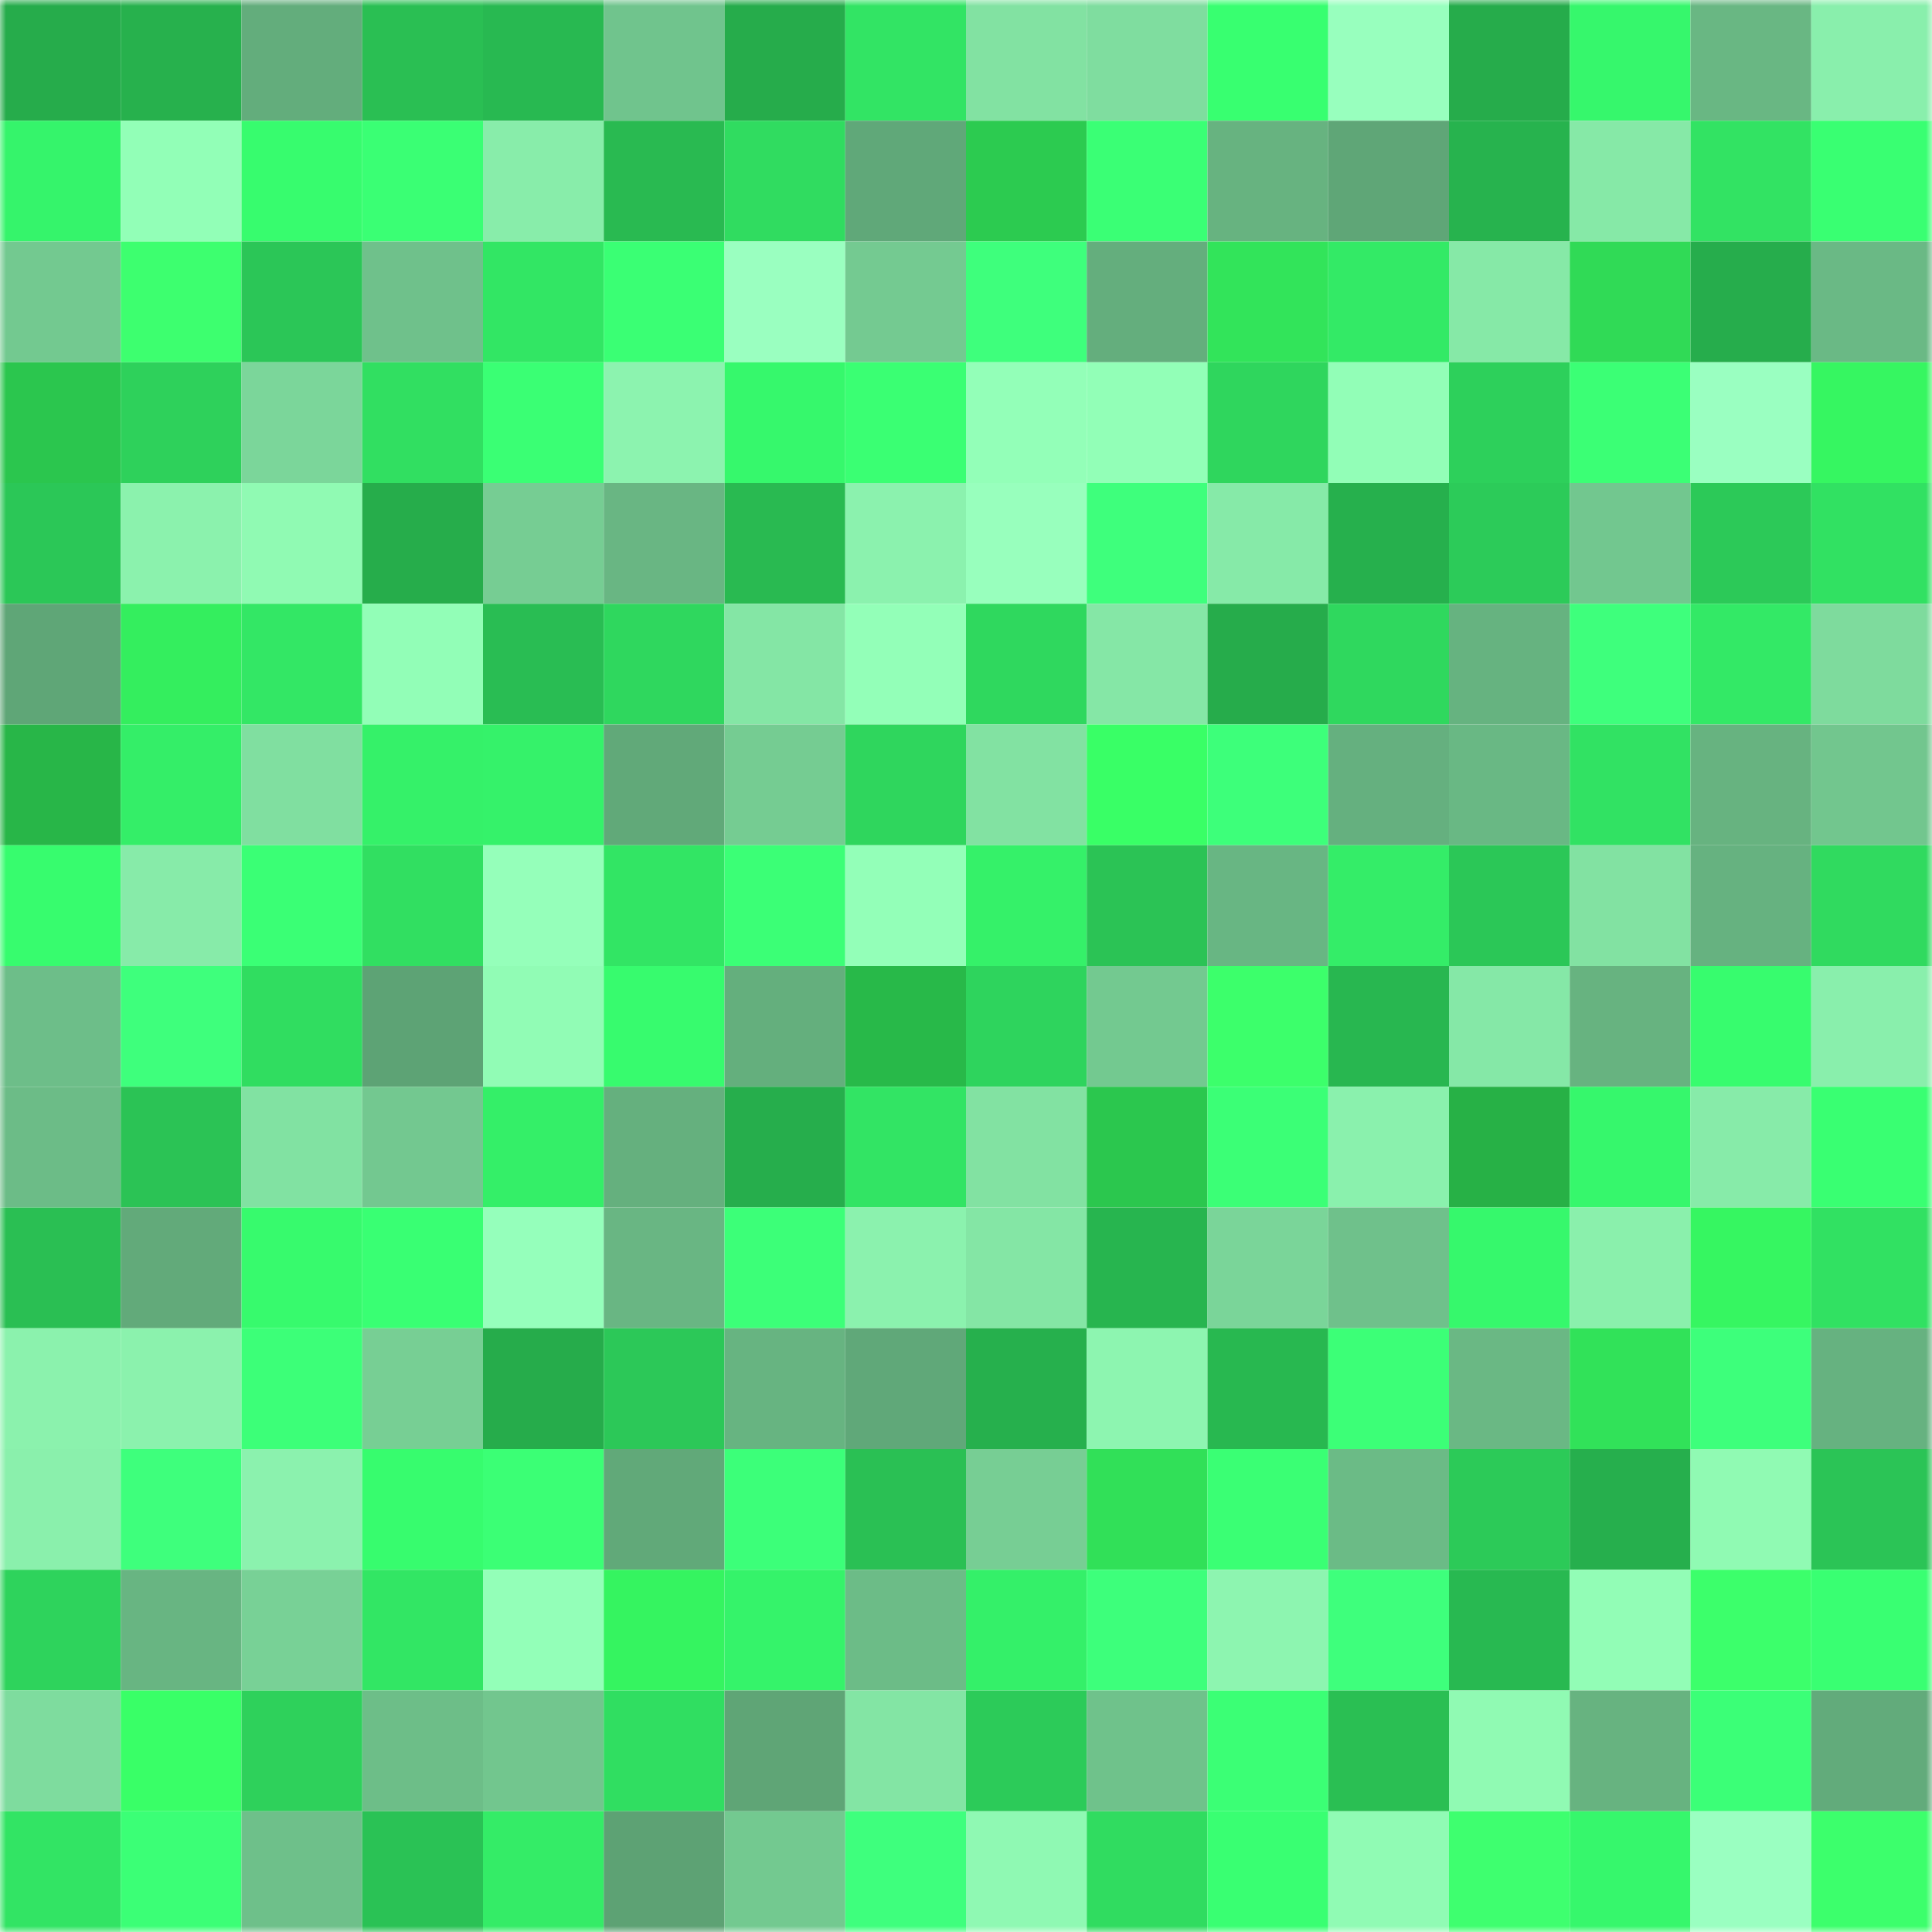 <svg viewBox="0 0 160 160" fill="none" role="img" xmlns="http://www.w3.org/2000/svg" width="240" height="240" name="lens%2Crobsven.lens"><mask id="383637527" mask-type="alpha" maskUnits="userSpaceOnUse" x="0" y="0" width="160" height="160"><rect width="160" height="160" fill="#FFFFFF"></rect></mask><g mask="url(#383637527)"><rect x="0" y="0" width="10" height="10" fill="#26ac4b"></rect><rect x="10" y="0" width="10" height="10" fill="#27b14d"></rect><rect x="20" y="0" width="10" height="10" fill="#63ad7c"></rect><rect x="30" y="0" width="10" height="10" fill="#2abf53"></rect><rect x="40" y="0" width="10" height="10" fill="#28b951"></rect><rect x="50" y="0" width="10" height="10" fill="#70c48d"></rect><rect x="60" y="0" width="10" height="10" fill="#26ac4b"></rect><rect x="70" y="0" width="10" height="10" fill="#32e464"></rect><rect x="80" y="0" width="10" height="10" fill="#82e2a2"></rect><rect x="90" y="0" width="10" height="10" fill="#7fdd9f"></rect><rect x="100" y="0" width="10" height="10" fill="#38ff70"></rect><rect x="110" y="0" width="10" height="10" fill="#98ffbe"></rect><rect x="120" y="0" width="10" height="10" fill="#26ac4b"></rect><rect x="130" y="0" width="10" height="10" fill="#36f76c"></rect><rect x="140" y="0" width="10" height="10" fill="#69b783"></rect><rect x="150" y="0" width="10" height="10" fill="#89efac"></rect><rect x="0" y="10" width="10" height="10" fill="#35f46b"></rect><rect x="10" y="10" width="10" height="10" fill="#92ffb7"></rect><rect x="20" y="10" width="10" height="10" fill="#37fc6e"></rect><rect x="30" y="10" width="10" height="10" fill="#3aff74"></rect><rect x="40" y="10" width="10" height="10" fill="#88edaa"></rect><rect x="50" y="10" width="10" height="10" fill="#29ba51"></rect><rect x="60" y="10" width="10" height="10" fill="#30dc60"></rect><rect x="70" y="10" width="10" height="10" fill="#60a879"></rect><rect x="80" y="10" width="10" height="10" fill="#2ccb50"></rect><rect x="90" y="10" width="10" height="10" fill="#3aff75"></rect><rect x="100" y="10" width="10" height="10" fill="#67b380"></rect><rect x="110" y="10" width="10" height="10" fill="#5fa677"></rect><rect x="120" y="10" width="10" height="10" fill="#27b34e"></rect><rect x="130" y="10" width="10" height="10" fill="#86e9a7"></rect><rect x="140" y="10" width="10" height="10" fill="#32e363"></rect><rect x="150" y="10" width="10" height="10" fill="#39ff72"></rect><rect x="0" y="20" width="10" height="10" fill="#73c990"></rect><rect x="10" y="20" width="10" height="10" fill="#3dff6f"></rect><rect x="20" y="20" width="10" height="10" fill="#2bc657"></rect><rect x="30" y="20" width="10" height="10" fill="#6fc18b"></rect><rect x="40" y="20" width="10" height="10" fill="#32e664"></rect><rect x="50" y="20" width="10" height="10" fill="#3aff74"></rect><rect x="60" y="20" width="10" height="10" fill="#9affc0"></rect><rect x="70" y="20" width="10" height="10" fill="#74ca91"></rect><rect x="80" y="20" width="10" height="10" fill="#3eff7c"></rect><rect x="90" y="20" width="10" height="10" fill="#64ae7d"></rect><rect x="100" y="20" width="10" height="10" fill="#32e45a"></rect><rect x="110" y="20" width="10" height="10" fill="#33ea66"></rect><rect x="120" y="20" width="10" height="10" fill="#86e9a7"></rect><rect x="130" y="20" width="10" height="10" fill="#30da56"></rect><rect x="140" y="20" width="10" height="10" fill="#26ad4c"></rect><rect x="150" y="20" width="10" height="10" fill="#6ab985"></rect><rect x="0" y="30" width="10" height="10" fill="#2bc64e"></rect><rect x="10" y="30" width="10" height="10" fill="#2ed15b"></rect><rect x="20" y="30" width="10" height="10" fill="#7bd69a"></rect><rect x="30" y="30" width="10" height="10" fill="#31df61"></rect><rect x="40" y="30" width="10" height="10" fill="#3aff74"></rect><rect x="50" y="30" width="10" height="10" fill="#8cf3af"></rect><rect x="60" y="30" width="10" height="10" fill="#36f86c"></rect><rect x="70" y="30" width="10" height="10" fill="#3aff73"></rect><rect x="80" y="30" width="10" height="10" fill="#93ffb8"></rect><rect x="90" y="30" width="10" height="10" fill="#92ffb7"></rect><rect x="100" y="30" width="10" height="10" fill="#2fd65d"></rect><rect x="110" y="30" width="10" height="10" fill="#92feb7"></rect><rect x="120" y="30" width="10" height="10" fill="#2dd05b"></rect><rect x="130" y="30" width="10" height="10" fill="#3bff75"></rect><rect x="140" y="30" width="10" height="10" fill="#9affc1"></rect><rect x="150" y="30" width="10" height="10" fill="#36f661"></rect><rect x="0" y="40" width="10" height="10" fill="#2bc757"></rect><rect x="10" y="40" width="10" height="10" fill="#8bf2ad"></rect><rect x="20" y="40" width="10" height="10" fill="#90fab3"></rect><rect x="30" y="40" width="10" height="10" fill="#26ad4b"></rect><rect x="40" y="40" width="10" height="10" fill="#76cd93"></rect><rect x="50" y="40" width="10" height="10" fill="#69b683"></rect><rect x="60" y="40" width="10" height="10" fill="#29ba51"></rect><rect x="70" y="40" width="10" height="10" fill="#8bf2ae"></rect><rect x="80" y="40" width="10" height="10" fill="#98ffbd"></rect><rect x="90" y="40" width="10" height="10" fill="#3eff7c"></rect><rect x="100" y="40" width="10" height="10" fill="#86eaa8"></rect><rect x="110" y="40" width="10" height="10" fill="#26b04d"></rect><rect x="120" y="40" width="10" height="10" fill="#2ccb59"></rect><rect x="130" y="40" width="10" height="10" fill="#72c78f"></rect><rect x="140" y="40" width="10" height="10" fill="#2cc958"></rect><rect x="150" y="40" width="10" height="10" fill="#31e162"></rect><rect x="0" y="50" width="10" height="10" fill="#5fa677"></rect><rect x="10" y="50" width="10" height="10" fill="#34ee5e"></rect><rect x="20" y="50" width="10" height="10" fill="#33e765"></rect><rect x="30" y="50" width="10" height="10" fill="#92feb7"></rect><rect x="40" y="50" width="10" height="10" fill="#29bd53"></rect><rect x="50" y="50" width="10" height="10" fill="#2fd75e"></rect><rect x="60" y="50" width="10" height="10" fill="#84e6a5"></rect><rect x="70" y="50" width="10" height="10" fill="#93ffb8"></rect><rect x="80" y="50" width="10" height="10" fill="#2fd85e"></rect><rect x="90" y="50" width="10" height="10" fill="#85e7a6"></rect><rect x="100" y="50" width="10" height="10" fill="#26ac4b"></rect><rect x="110" y="50" width="10" height="10" fill="#2fd85e"></rect><rect x="120" y="50" width="10" height="10" fill="#66b380"></rect><rect x="130" y="50" width="10" height="10" fill="#3eff7c"></rect><rect x="140" y="50" width="10" height="10" fill="#33e966"></rect><rect x="150" y="50" width="10" height="10" fill="#7edb9d"></rect><rect x="0" y="60" width="10" height="10" fill="#28b648"></rect><rect x="10" y="60" width="10" height="10" fill="#34ee68"></rect><rect x="20" y="60" width="10" height="10" fill="#80dfa0"></rect><rect x="30" y="60" width="10" height="10" fill="#35f169"></rect><rect x="40" y="60" width="10" height="10" fill="#35f26a"></rect><rect x="50" y="60" width="10" height="10" fill="#61a979"></rect><rect x="60" y="60" width="10" height="10" fill="#75cc92"></rect><rect x="70" y="60" width="10" height="10" fill="#2fd65d"></rect><rect x="80" y="60" width="10" height="10" fill="#82e2a2"></rect><rect x="90" y="60" width="10" height="10" fill="#39ff66"></rect><rect x="100" y="60" width="10" height="10" fill="#3dff7a"></rect><rect x="110" y="60" width="10" height="10" fill="#65b07f"></rect><rect x="120" y="60" width="10" height="10" fill="#69b884"></rect><rect x="130" y="60" width="10" height="10" fill="#31e263"></rect><rect x="140" y="60" width="10" height="10" fill="#67b380"></rect><rect x="150" y="60" width="10" height="10" fill="#72c68e"></rect><rect x="0" y="70" width="10" height="10" fill="#37fc6e"></rect><rect x="10" y="70" width="10" height="10" fill="#87eba9"></rect><rect x="20" y="70" width="10" height="10" fill="#3aff75"></rect><rect x="30" y="70" width="10" height="10" fill="#31df61"></rect><rect x="40" y="70" width="10" height="10" fill="#95ffba"></rect><rect x="50" y="70" width="10" height="10" fill="#32e564"></rect><rect x="60" y="70" width="10" height="10" fill="#3bff76"></rect><rect x="70" y="70" width="10" height="10" fill="#93ffb8"></rect><rect x="80" y="70" width="10" height="10" fill="#35f169"></rect><rect x="90" y="70" width="10" height="10" fill="#2bc355"></rect><rect x="100" y="70" width="10" height="10" fill="#68b683"></rect><rect x="110" y="70" width="10" height="10" fill="#34ed68"></rect><rect x="120" y="70" width="10" height="10" fill="#2bc757"></rect><rect x="130" y="70" width="10" height="10" fill="#82e2a2"></rect><rect x="140" y="70" width="10" height="10" fill="#66b280"></rect><rect x="150" y="70" width="10" height="10" fill="#30da5f"></rect><rect x="0" y="80" width="10" height="10" fill="#6dbe89"></rect><rect x="10" y="80" width="10" height="10" fill="#3eff7c"></rect><rect x="20" y="80" width="10" height="10" fill="#30dd60"></rect><rect x="30" y="80" width="10" height="10" fill="#5da375"></rect><rect x="40" y="80" width="10" height="10" fill="#91fcb5"></rect><rect x="50" y="80" width="10" height="10" fill="#37fb6e"></rect><rect x="60" y="80" width="10" height="10" fill="#64af7d"></rect><rect x="70" y="80" width="10" height="10" fill="#28b949"></rect><rect x="80" y="80" width="10" height="10" fill="#2ed45d"></rect><rect x="90" y="80" width="10" height="10" fill="#73c990"></rect><rect x="100" y="80" width="10" height="10" fill="#3cff6b"></rect><rect x="110" y="80" width="10" height="10" fill="#28b750"></rect><rect x="120" y="80" width="10" height="10" fill="#85e8a7"></rect><rect x="130" y="80" width="10" height="10" fill="#67b380"></rect><rect x="140" y="80" width="10" height="10" fill="#37fc6e"></rect><rect x="150" y="80" width="10" height="10" fill="#89efac"></rect><rect x="0" y="90" width="10" height="10" fill="#6cbc87"></rect><rect x="10" y="90" width="10" height="10" fill="#2bc355"></rect><rect x="20" y="90" width="10" height="10" fill="#81e2a2"></rect><rect x="30" y="90" width="10" height="10" fill="#73c890"></rect><rect x="40" y="90" width="10" height="10" fill="#34ef68"></rect><rect x="50" y="90" width="10" height="10" fill="#65b07e"></rect><rect x="60" y="90" width="10" height="10" fill="#26ae4c"></rect><rect x="70" y="90" width="10" height="10" fill="#32e464"></rect><rect x="80" y="90" width="10" height="10" fill="#82e2a2"></rect><rect x="90" y="90" width="10" height="10" fill="#2bc74e"></rect><rect x="100" y="90" width="10" height="10" fill="#3bff76"></rect><rect x="110" y="90" width="10" height="10" fill="#8af1ad"></rect><rect x="120" y="90" width="10" height="10" fill="#27b146"></rect><rect x="130" y="90" width="10" height="10" fill="#36f76c"></rect><rect x="140" y="90" width="10" height="10" fill="#87eba9"></rect><rect x="150" y="90" width="10" height="10" fill="#39ff72"></rect><rect x="0" y="100" width="10" height="10" fill="#2abf53"></rect><rect x="10" y="100" width="10" height="10" fill="#62aa7a"></rect><rect x="20" y="100" width="10" height="10" fill="#37fa6d"></rect><rect x="30" y="100" width="10" height="10" fill="#39ff73"></rect><rect x="40" y="100" width="10" height="10" fill="#95ffbb"></rect><rect x="50" y="100" width="10" height="10" fill="#69b683"></rect><rect x="60" y="100" width="10" height="10" fill="#3cff78"></rect><rect x="70" y="100" width="10" height="10" fill="#8bf2ae"></rect><rect x="80" y="100" width="10" height="10" fill="#84e6a5"></rect><rect x="90" y="100" width="10" height="10" fill="#27b54f"></rect><rect x="100" y="100" width="10" height="10" fill="#7ad599"></rect><rect x="110" y="100" width="10" height="10" fill="#6fc18b"></rect><rect x="120" y="100" width="10" height="10" fill="#36f86c"></rect><rect x="130" y="100" width="10" height="10" fill="#8af0ac"></rect><rect x="140" y="100" width="10" height="10" fill="#36f661"></rect><rect x="150" y="100" width="10" height="10" fill="#31e162"></rect><rect x="0" y="110" width="10" height="10" fill="#8bf2ad"></rect><rect x="10" y="110" width="10" height="10" fill="#8bf2ad"></rect><rect x="20" y="110" width="10" height="10" fill="#3cff78"></rect><rect x="30" y="110" width="10" height="10" fill="#77cf94"></rect><rect x="40" y="110" width="10" height="10" fill="#26ac4b"></rect><rect x="50" y="110" width="10" height="10" fill="#2cc858"></rect><rect x="60" y="110" width="10" height="10" fill="#67b481"></rect><rect x="70" y="110" width="10" height="10" fill="#60a879"></rect><rect x="80" y="110" width="10" height="10" fill="#26b04d"></rect><rect x="90" y="110" width="10" height="10" fill="#8df5b0"></rect><rect x="100" y="110" width="10" height="10" fill="#28b850"></rect><rect x="110" y="110" width="10" height="10" fill="#3cff77"></rect><rect x="120" y="110" width="10" height="10" fill="#6ab884"></rect><rect x="130" y="110" width="10" height="10" fill="#31e259"></rect><rect x="140" y="110" width="10" height="10" fill="#3dff7b"></rect><rect x="150" y="110" width="10" height="10" fill="#66b280"></rect><rect x="0" y="120" width="10" height="10" fill="#8af0ac"></rect><rect x="10" y="120" width="10" height="10" fill="#3eff7c"></rect><rect x="20" y="120" width="10" height="10" fill="#8bf2ae"></rect><rect x="30" y="120" width="10" height="10" fill="#37fc6e"></rect><rect x="40" y="120" width="10" height="10" fill="#3bff75"></rect><rect x="50" y="120" width="10" height="10" fill="#61a979"></rect><rect x="60" y="120" width="10" height="10" fill="#3cff79"></rect><rect x="70" y="120" width="10" height="10" fill="#2ac054"></rect><rect x="80" y="120" width="10" height="10" fill="#77ce94"></rect><rect x="90" y="120" width="10" height="10" fill="#31e058"></rect><rect x="100" y="120" width="10" height="10" fill="#3aff74"></rect><rect x="110" y="120" width="10" height="10" fill="#6bbb86"></rect><rect x="120" y="120" width="10" height="10" fill="#2cca58"></rect><rect x="130" y="120" width="10" height="10" fill="#26af4d"></rect><rect x="140" y="120" width="10" height="10" fill="#90fab3"></rect><rect x="150" y="120" width="10" height="10" fill="#2bc456"></rect><rect x="0" y="130" width="10" height="10" fill="#2ed35c"></rect><rect x="10" y="130" width="10" height="10" fill="#68b582"></rect><rect x="20" y="130" width="10" height="10" fill="#78d196"></rect><rect x="30" y="130" width="10" height="10" fill="#32e664"></rect><rect x="40" y="130" width="10" height="10" fill="#93ffb8"></rect><rect x="50" y="130" width="10" height="10" fill="#35f460"></rect><rect x="60" y="130" width="10" height="10" fill="#35f36a"></rect><rect x="70" y="130" width="10" height="10" fill="#6cbc87"></rect><rect x="80" y="130" width="10" height="10" fill="#34f069"></rect><rect x="90" y="130" width="10" height="10" fill="#3dff7b"></rect><rect x="100" y="130" width="10" height="10" fill="#8df5b0"></rect><rect x="110" y="130" width="10" height="10" fill="#3eff7c"></rect><rect x="120" y="130" width="10" height="10" fill="#28b951"></rect><rect x="130" y="130" width="10" height="10" fill="#92fdb6"></rect><rect x="140" y="130" width="10" height="10" fill="#3cff6b"></rect><rect x="150" y="130" width="10" height="10" fill="#39ff72"></rect><rect x="0" y="140" width="10" height="10" fill="#7edc9e"></rect><rect x="10" y="140" width="10" height="10" fill="#39ff67"></rect><rect x="20" y="140" width="10" height="10" fill="#2ed15b"></rect><rect x="30" y="140" width="10" height="10" fill="#6dbe88"></rect><rect x="40" y="140" width="10" height="10" fill="#72c68e"></rect><rect x="50" y="140" width="10" height="10" fill="#30de61"></rect><rect x="60" y="140" width="10" height="10" fill="#5fa576"></rect><rect x="70" y="140" width="10" height="10" fill="#83e5a4"></rect><rect x="80" y="140" width="10" height="10" fill="#2ccb59"></rect><rect x="90" y="140" width="10" height="10" fill="#6fc28b"></rect><rect x="100" y="140" width="10" height="10" fill="#3bff75"></rect><rect x="110" y="140" width="10" height="10" fill="#2abf53"></rect><rect x="120" y="140" width="10" height="10" fill="#90fab3"></rect><rect x="130" y="140" width="10" height="10" fill="#67b380"></rect><rect x="140" y="140" width="10" height="10" fill="#3bff77"></rect><rect x="150" y="140" width="10" height="10" fill="#62ab7b"></rect><rect x="0" y="150" width="10" height="10" fill="#32e464"></rect><rect x="10" y="150" width="10" height="10" fill="#3bff76"></rect><rect x="20" y="150" width="10" height="10" fill="#6ec08a"></rect><rect x="30" y="150" width="10" height="10" fill="#2ac255"></rect><rect x="40" y="150" width="10" height="10" fill="#34ec67"></rect><rect x="50" y="150" width="10" height="10" fill="#5da274"></rect><rect x="60" y="150" width="10" height="10" fill="#73c990"></rect><rect x="70" y="150" width="10" height="10" fill="#3eff7d"></rect><rect x="80" y="150" width="10" height="10" fill="#8ff9b3"></rect><rect x="90" y="150" width="10" height="10" fill="#30dc60"></rect><rect x="100" y="150" width="10" height="10" fill="#39ff72"></rect><rect x="110" y="150" width="10" height="10" fill="#90fbb4"></rect><rect x="120" y="150" width="10" height="10" fill="#3eff6f"></rect><rect x="130" y="150" width="10" height="10" fill="#36f76c"></rect><rect x="140" y="150" width="10" height="10" fill="#9affc1"></rect><rect x="150" y="150" width="10" height="10" fill="#3cff6c"></rect></g></svg>